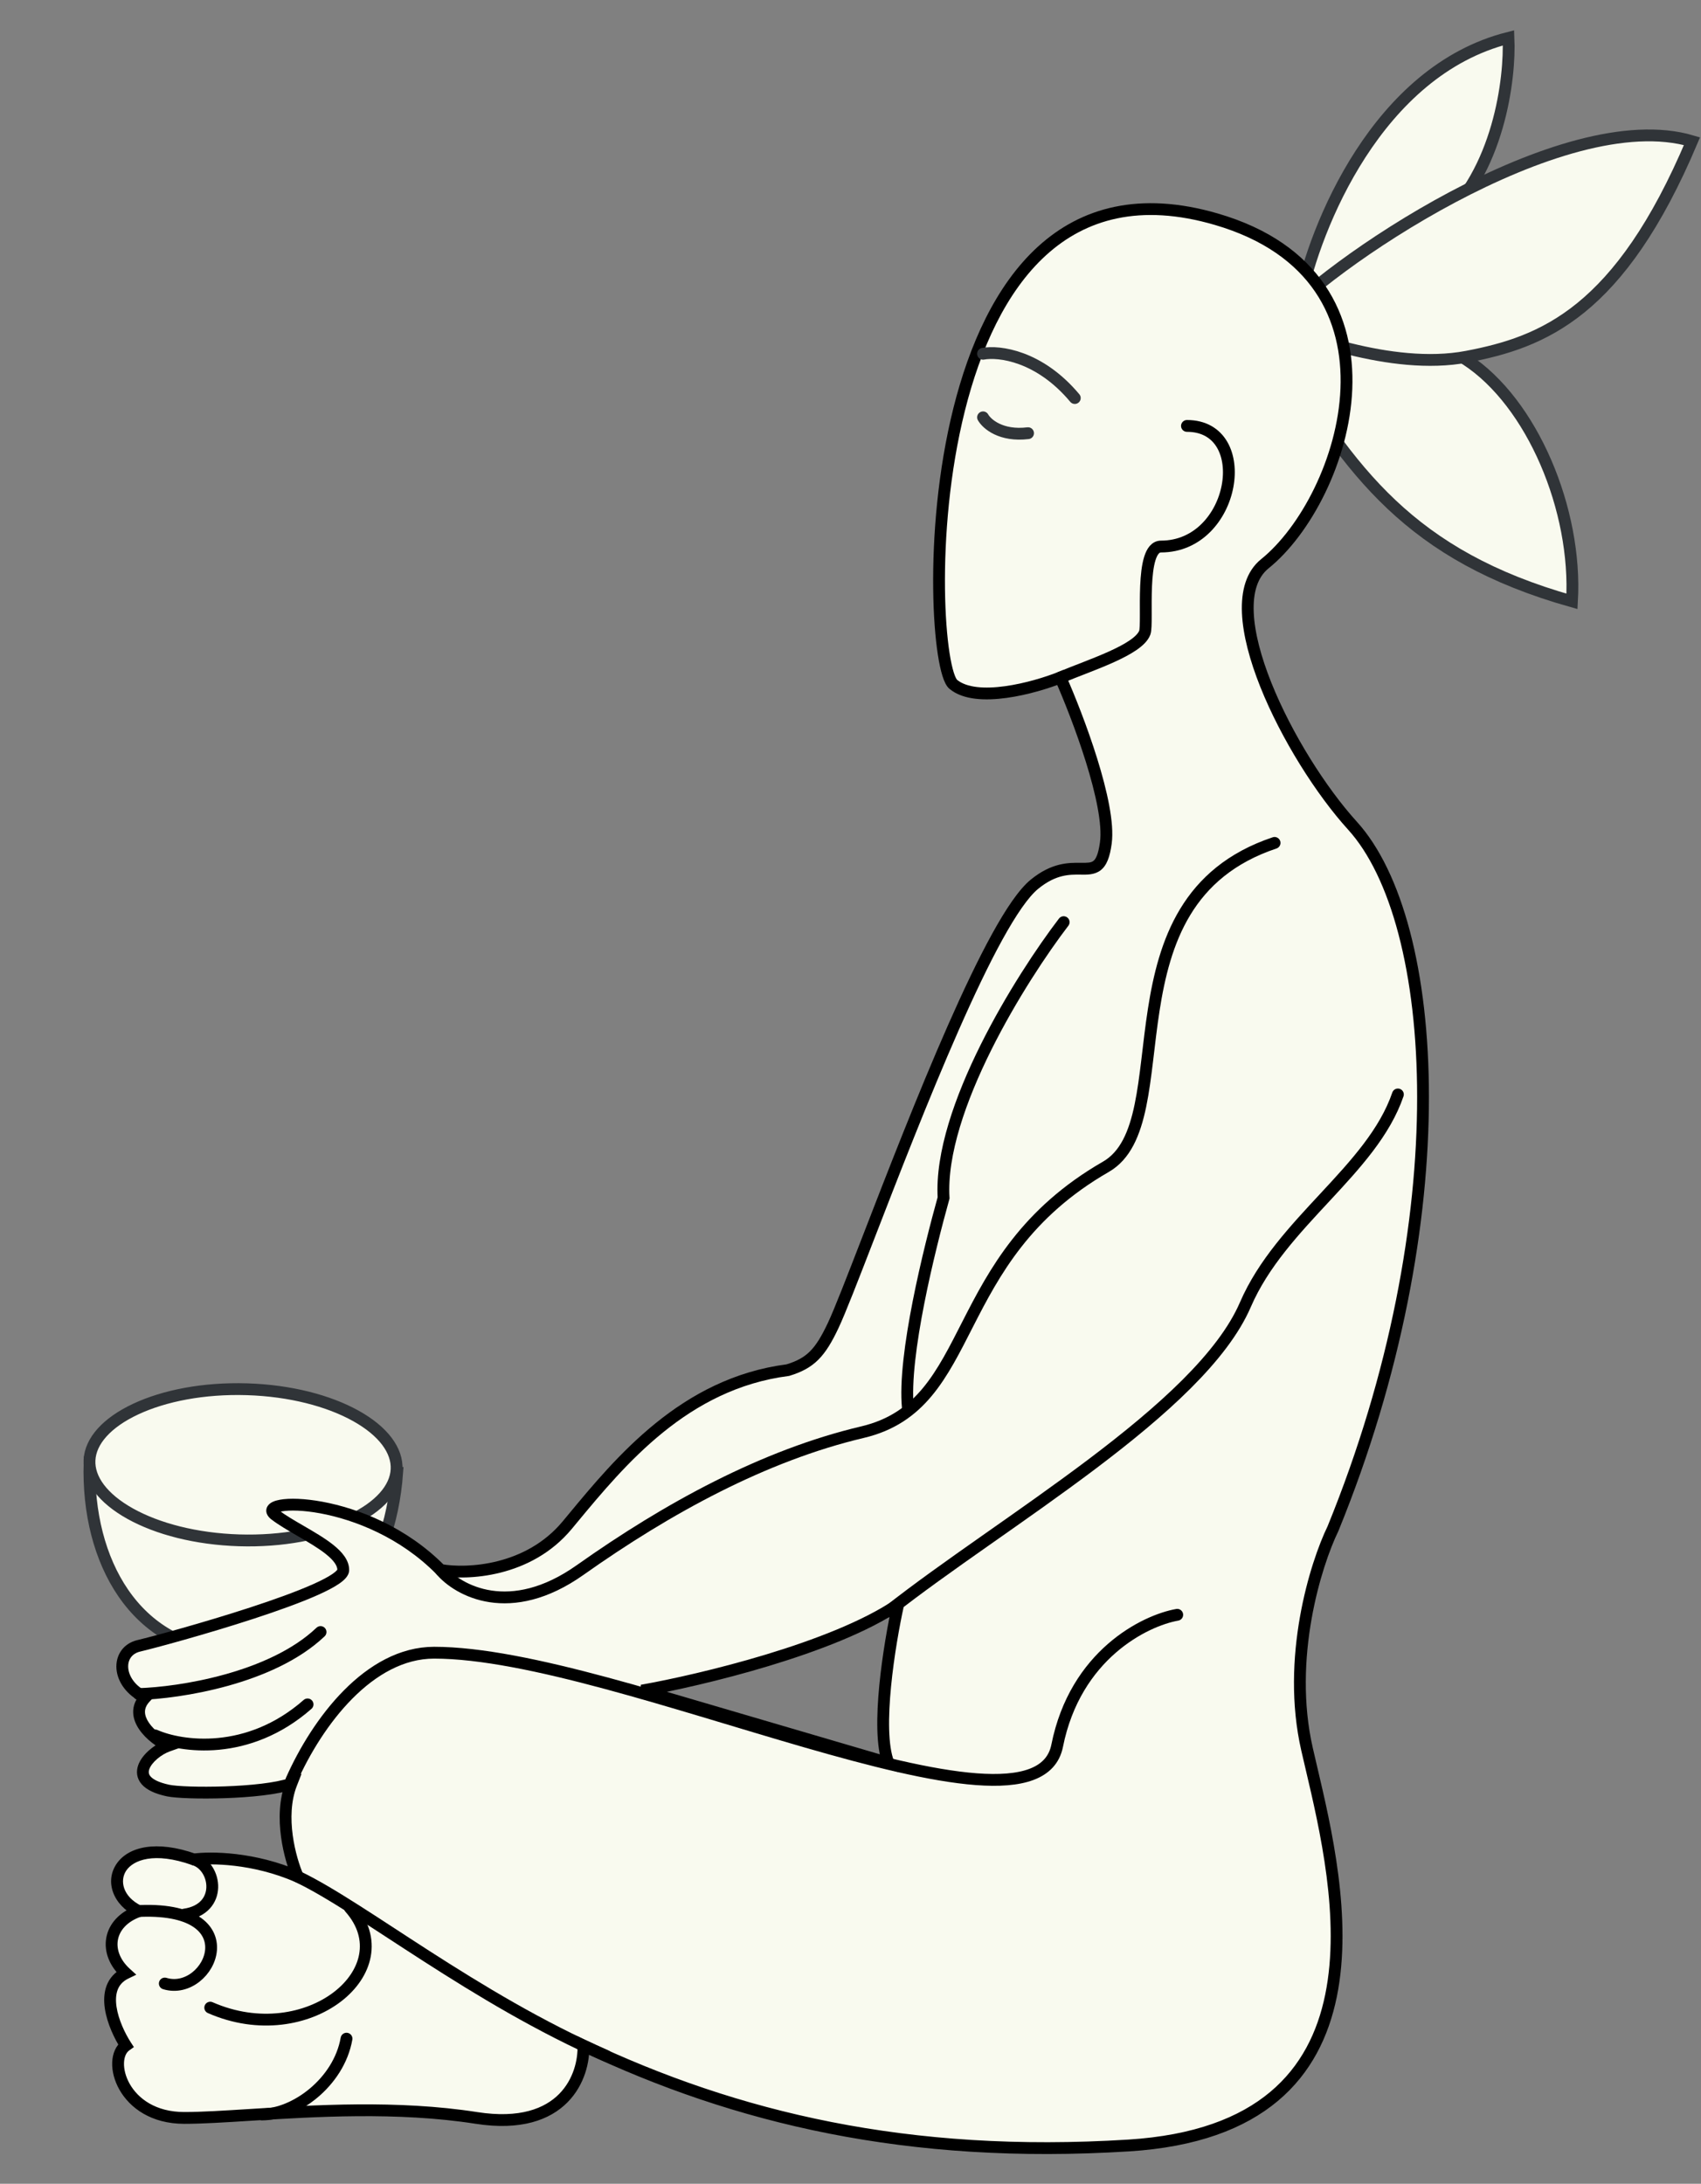 <?xml version="1.0" encoding="UTF-8"?> <svg xmlns="http://www.w3.org/2000/svg" viewBox="0 0 190.888 245" fill="none"><rect x="0" y="0" width="190.888" height="245" fill="#808080" stroke="none"/><path d="M169.286 4.247C154.56 7.957 147.551 25.446 145.887 33.727C148.279 33.285 154.747 30.945 161.486 25.115C168.225 19.285 169.494 8.774 169.286 4.247Z" fill="#F9FAEF" stroke="#303438" stroke-width="1.326" stroke-linecap="round"></path><path d="M143.397 39.431C151.571 52.954 158.254 62.346 176.409 67.467C177.007 57.213 171.94 45.154 164.527 40.334C157.114 35.513 147.352 37.723 143.397 39.431Z" fill="#F9FAEF" stroke="#303438" stroke-width="1.326" stroke-linecap="round"></path><path d="M189.878 15.84C175.304 11.504 148.356 30.064 143.119 36.449C145.413 37.294 156.049 41.649 164.606 40.02C173.162 38.391 181.765 35.052 189.878 15.84Z" fill="#F9FAEF" stroke="#303438" stroke-width="1.326" stroke-linecap="round"></path><path d="M44.571 165.229C44.165 170.876 42.332 175.916 39.283 179.532C36.128 183.273 31.642 185.53 25.959 185.356C20.63 185.193 16.53 182.659 13.821 178.706C11.205 174.888 9.875 169.724 10.05 164.071L44.571 165.229Z" fill="#F9FAEF" stroke="#303438" stroke-width="1.326"></path><path d="M27.709 155.86C32.568 156.009 36.883 157.151 39.929 158.846C43.013 160.562 44.614 162.728 44.505 164.863C44.395 166.998 42.577 169.059 39.327 170.581C36.117 172.085 31.698 172.96 26.839 172.811C21.98 172.662 17.665 171.519 14.619 169.824C11.536 168.108 9.935 165.942 10.045 163.807C10.154 161.672 11.972 159.611 15.221 158.089C18.431 156.585 22.85 155.711 27.709 155.86Z" fill="#F9FAEF" stroke="#303438" stroke-width="1.326"></path><path fill-rule="evenodd" clip-rule="evenodd" d="M119 76.007C116.086 77.167 109.605 78.945 106.983 76.78C103.705 74.074 102.177 14.602 136.479 24.588C159.057 31.16 151.046 55.903 141.942 63.249C136.107 67.957 144.783 84.934 151.774 92.631C161.606 103.456 163.791 136.705 149.589 171.5C147.647 175.495 144.345 186.037 146.676 196.243C146.821 196.881 146.982 197.562 147.15 198.279C150.357 211.905 156.693 238.827 126.647 240.704C101.885 242.25 82.584 237.611 65.469 229.492C65.59 232.843 63.357 239.157 53.452 237.611C44.612 236.231 35.214 236.821 28.044 237.272C25.171 237.453 22.657 237.611 20.678 237.611C13.759 237.611 11.938 231.038 14.123 229.492C12.788 227.43 10.919 222.919 14.123 221.373C11.575 219.053 12.084 215.651 15.58 214.414C10.846 212.094 13.031 205.522 21.771 208.615C23.592 208.357 28.471 208.383 33.424 210.548C32.574 208.615 31.239 203.821 32.696 200.109C29.418 201.269 20.678 201.269 18.858 200.883C13.783 199.805 16.673 196.63 18.858 195.857C17.158 195.083 14.269 192.609 16.309 190.444C13.031 188.898 12.958 185.264 15.58 184.645C18.858 183.872 38.522 178.459 38.522 176.139C38.522 174.531 36.071 173.108 33.718 171.743C32.678 171.139 31.656 170.546 30.875 169.954C28.326 168.021 41.071 167.634 49.447 176.139C52.36 176.655 59.279 176.371 63.649 171.114C63.848 170.873 64.05 170.63 64.254 170.384C69.649 163.874 76.833 155.206 88.411 153.716C90.96 152.943 92.053 151.783 93.509 148.69C94.261 147.094 95.684 143.419 97.494 138.745C102.755 125.156 111.285 103.126 116.087 99.204C118.263 97.427 119.977 97.447 121.265 97.461C122.78 97.479 123.705 97.489 124.098 94.564C124.681 90.234 120.942 80.388 119 76.007ZM72.024 189.67C78.579 188.511 93.509 184.954 100.792 180.005C99.821 184.387 98.243 194.078 99.7 197.789L72.024 189.67Z" fill="#F9FAEF"></path><path d="M106.983 76.78L107.404 76.269L106.983 76.78ZM119 76.007L119.605 75.738L119.347 75.156L118.755 75.391L119 76.007ZM136.479 24.588L136.294 25.224L136.479 24.588ZM141.942 63.249L141.526 62.733L141.942 63.249ZM151.774 92.631L151.284 93.077L151.774 92.631ZM149.589 171.5L150.185 171.79L150.194 171.77L150.203 171.75L149.589 171.5ZM146.676 196.243L147.322 196.096L146.676 196.243ZM147.15 198.279L147.795 198.127V198.127L147.15 198.279ZM126.647 240.704L126.606 240.042L126.647 240.704ZM65.469 229.492L65.753 228.893L64.767 228.426L64.807 229.516L65.469 229.492ZM53.452 237.611L53.554 236.956L53.452 237.611ZM28.044 237.272L28.002 236.611L28.044 237.272ZM14.123 229.492L14.506 230.033L15.025 229.665L14.679 229.132L14.123 229.492ZM14.123 221.373L14.411 221.97L15.294 221.543L14.569 220.883L14.123 221.373ZM15.58 214.414L15.801 215.038L17.287 214.513L15.872 213.819L15.58 214.414ZM21.771 208.615L21.55 209.239L21.703 209.293L21.864 209.271L21.771 208.615ZM33.424 210.548L33.158 211.155L34.713 211.834L34.03 210.281L33.424 210.548ZM32.696 200.109L33.312 200.351L33.842 199.001L32.475 199.485L32.696 200.109ZM18.858 200.883L18.72 201.531H18.72L18.858 200.883ZM18.858 195.857L19.079 196.481L20.626 195.933L19.132 195.254L18.858 195.857ZM16.309 190.444L16.791 190.898L17.416 190.234L16.591 189.845L16.309 190.444ZM15.58 184.645L15.732 185.29H15.732L15.58 184.645ZM33.718 171.743L33.386 172.316H33.386L33.718 171.743ZM30.875 169.954L31.275 169.426L31.275 169.426L30.875 169.954ZM49.447 176.139L48.975 176.604L49.123 176.755L49.331 176.792L49.447 176.139ZM63.649 171.114L64.158 171.537H64.158L63.649 171.114ZM64.254 170.384L63.744 169.961H63.744L64.254 170.384ZM88.411 153.716L88.496 154.373L88.551 154.366L88.604 154.35L88.411 153.716ZM93.509 148.69L94.109 148.972V148.972L93.509 148.69ZM97.494 138.745L98.112 138.984L97.494 138.745ZM116.087 99.204L116.506 99.717L116.087 99.204ZM121.265 97.461L121.257 98.124L121.265 97.461ZM124.098 94.564L123.442 94.476L124.098 94.564ZM100.792 180.005L101.439 180.149L101.8 178.519L100.42 179.457L100.792 180.005ZM72.024 189.67L71.909 189.018L71.837 190.306L72.024 189.67ZM99.7 197.789L99.513 198.425L100.81 198.806L100.316 197.547L99.7 197.789ZM106.983 76.78L106.561 77.291C107.351 77.944 108.389 78.266 109.48 78.394C110.576 78.522 111.783 78.461 112.972 78.297C115.35 77.969 117.751 77.217 119.245 76.622L119 76.007L118.755 75.391C117.335 75.957 115.039 76.674 112.791 76.984C111.668 77.139 110.581 77.189 109.634 77.078C108.681 76.966 107.925 76.699 107.404 76.269L106.983 76.78ZM136.479 24.588L136.664 23.952C127.889 21.397 121.308 23.276 116.492 27.659C111.722 32.001 108.757 38.732 106.996 45.764C105.231 52.809 104.654 60.244 104.723 66.087C104.757 69.009 104.953 71.547 105.247 73.452C105.394 74.403 105.568 75.211 105.765 75.837C105.863 76.149 105.971 76.43 106.092 76.666C106.207 76.892 106.357 77.123 106.561 77.291L106.983 76.78L107.404 76.269C107.408 76.272 107.394 76.261 107.367 76.224C107.341 76.188 107.309 76.136 107.271 76.063C107.196 75.915 107.113 75.709 107.029 75.44C106.86 74.902 106.698 74.165 106.557 73.25C106.274 71.423 106.081 68.949 106.047 66.071C105.98 60.315 106.55 52.998 108.281 46.085C110.016 39.159 112.896 32.725 117.384 28.639C121.827 24.596 127.918 22.786 136.294 25.224L136.479 24.588ZM141.942 63.249L142.358 63.764C147.069 59.963 151.427 51.758 151.753 43.655C151.917 39.584 151.064 35.497 148.686 31.996C146.304 28.489 142.431 25.63 136.664 23.952L136.479 24.588L136.294 25.224C141.816 26.831 145.409 29.53 147.59 32.74C149.775 35.957 150.584 39.747 150.429 43.602C150.118 51.35 145.919 59.189 141.526 62.733L141.942 63.249ZM151.774 92.631L152.265 92.186C148.824 88.398 144.949 82.297 142.664 76.573C141.52 73.71 140.793 70.984 140.695 68.715C140.598 66.437 141.135 64.751 142.358 63.764L141.942 63.249L141.526 62.733C139.831 64.101 139.266 66.302 139.372 68.772C139.478 71.251 140.263 74.133 141.433 77.064C143.775 82.93 147.733 89.167 151.284 93.077L151.774 92.631ZM149.589 171.5L150.203 171.75C157.335 154.277 160.357 137.181 160.357 123.077C160.357 116.025 159.601 109.708 158.218 104.46C156.838 99.219 154.82 95 152.265 92.186L151.774 92.631L151.284 93.077C153.644 95.675 155.587 99.671 156.937 104.797C158.285 109.914 159.032 116.114 159.032 123.077C159.032 137.002 156.046 153.928 148.976 171.25L149.589 171.5ZM146.676 196.243L147.322 196.096C145.036 186.087 148.282 175.704 150.185 171.79L149.589 171.5L148.993 171.211C147.012 175.286 143.654 185.987 146.03 196.391L146.676 196.243ZM147.15 198.279L147.795 198.127C147.626 197.409 147.466 196.731 147.322 196.096L146.676 196.243L146.03 196.391C146.176 197.031 146.337 197.714 146.505 198.43L147.15 198.279ZM126.647 240.704L126.688 241.365C134.298 240.89 139.684 238.823 143.403 235.707C147.125 232.588 149.11 228.473 150.017 224.03C151.823 215.193 149.391 204.908 147.795 198.127L147.15 198.279L146.505 198.43C148.116 205.275 150.456 215.264 148.719 223.765C147.856 227.99 145.992 231.809 142.552 234.691C139.108 237.577 134.019 239.579 126.606 240.042L126.647 240.704ZM65.469 229.492L65.185 230.09C82.398 238.256 101.81 242.918 126.688 241.365L126.647 240.704L126.606 240.042C101.959 241.582 82.77 236.966 65.753 228.893L65.469 229.492ZM53.452 237.611L53.35 238.265C58.453 239.062 61.723 237.847 63.692 235.853C65.633 233.887 66.197 231.276 66.131 229.468L65.469 229.492L64.807 229.516C64.863 231.059 64.371 233.28 62.749 234.922C61.155 236.536 58.356 237.706 53.554 236.956L53.452 237.611ZM28.044 237.272L28.085 237.933C35.266 237.482 44.592 236.898 53.35 238.265L53.452 237.611L53.554 236.956C44.631 235.563 35.162 236.161 28.002 236.611L28.044 237.272ZM20.678 237.611V238.273C22.682 238.273 25.221 238.113 28.085 237.933L28.044 237.272L28.002 236.611C25.122 236.792 22.631 236.948 20.678 236.948V237.611ZM14.123 229.492L13.74 228.951C12.969 229.497 12.623 230.43 12.59 231.39C12.557 232.361 12.834 233.448 13.411 234.459C14.577 236.505 16.983 238.273 20.678 238.273V237.611V236.948C17.453 236.948 15.49 235.43 14.562 233.803C14.092 232.978 13.891 232.132 13.915 231.435C13.939 230.728 14.185 230.26 14.506 230.033L14.123 229.492ZM14.123 221.373L13.835 220.776C12.883 221.236 12.279 221.937 11.964 222.769C11.656 223.583 11.639 224.479 11.766 225.336C12.018 227.041 12.87 228.775 13.567 229.852L14.123 229.492L14.679 229.132C14.041 228.147 13.291 226.594 13.076 225.142C12.97 224.42 13.002 223.77 13.203 223.238C13.397 222.726 13.762 222.283 14.411 221.97L14.123 221.373ZM15.58 214.414L15.359 213.789C13.437 214.47 12.233 215.792 11.934 217.364C11.637 218.928 12.268 220.58 13.677 221.863L14.123 221.373L14.569 220.883C13.43 219.846 13.041 218.637 13.236 217.611C13.429 216.593 14.228 215.595 15.801 215.038L15.58 214.414ZM21.771 208.615L21.992 207.99C17.522 206.408 14.379 207.186 13.074 209.113C11.738 211.087 12.671 213.726 15.289 215.009L15.58 214.414L15.872 213.819C13.756 212.782 13.414 210.975 14.171 209.856C14.96 208.691 17.28 207.728 21.55 209.239L21.771 208.615ZM33.424 210.548L33.689 209.941C28.61 207.72 23.604 207.686 21.678 207.959L21.771 208.615L21.864 209.271C23.58 209.028 28.333 209.045 33.158 211.155L33.424 210.548ZM32.696 200.109L32.079 199.867C31.293 201.869 31.273 204.122 31.538 206.085C31.805 208.052 32.369 209.794 32.817 210.814L33.424 210.548L34.03 210.281C33.629 209.369 33.101 207.747 32.851 205.907C32.601 204.061 32.641 202.061 33.312 200.351L32.696 200.109ZM18.858 200.883L18.72 201.531C19.239 201.641 20.181 201.714 21.306 201.75C22.448 201.787 23.828 201.787 25.253 201.738C28.069 201.641 31.17 201.352 32.917 200.734L32.696 200.109L32.475 199.485C30.944 200.026 28.036 200.317 25.208 200.414C23.81 200.462 22.459 200.462 21.348 200.426C20.22 200.39 19.386 200.318 18.995 200.234L18.858 200.883ZM18.858 195.857L18.637 195.232C18.008 195.455 17.348 195.841 16.794 196.312C16.246 196.776 15.744 197.371 15.51 198.035C15.262 198.739 15.322 199.523 15.913 200.191C16.461 200.809 17.398 201.25 18.72 201.531L18.858 200.883L18.995 200.234C17.78 199.976 17.175 199.617 16.905 199.312C16.68 199.057 16.647 198.797 16.76 198.476C16.887 198.115 17.201 197.703 17.651 197.322C18.094 196.946 18.615 196.645 19.079 196.481L18.858 195.857ZM16.309 190.444L15.826 189.99C15.211 190.643 14.931 191.367 14.945 192.107C14.959 192.827 15.25 193.488 15.636 194.048C16.399 195.156 17.653 196.036 18.583 196.46L18.858 195.857L19.132 195.254C18.363 194.904 17.322 194.16 16.726 193.296C16.433 192.87 16.277 192.459 16.27 192.081C16.263 191.724 16.387 191.327 16.791 190.898L16.309 190.444ZM15.58 184.645L15.428 184C13.77 184.391 12.947 185.775 13.072 187.253C13.195 188.703 14.209 190.186 16.026 191.043L16.309 190.444L16.591 189.845C15.131 189.156 14.469 188.048 14.392 187.14C14.317 186.259 14.769 185.517 15.732 185.29L15.58 184.645ZM38.522 176.139H37.859C37.859 176.052 37.901 176.058 37.8 176.175C37.707 176.282 37.546 176.422 37.297 176.592C36.802 176.93 36.063 177.316 35.128 177.733C33.265 178.565 30.731 179.474 28.074 180.342C22.764 182.077 17.047 183.618 15.428 184L15.58 184.645L15.732 185.29C17.391 184.898 23.144 183.347 28.486 181.602C31.155 180.73 33.742 179.803 35.668 178.943C36.628 178.515 37.451 178.091 38.044 177.686C38.339 177.485 38.604 177.27 38.801 177.042C38.99 176.824 39.184 176.517 39.184 176.139H38.522ZM33.718 171.743L33.386 172.316C34.575 173.006 35.728 173.677 36.588 174.367C37.483 175.085 37.859 175.668 37.859 176.139H38.522H39.184C39.184 175.002 38.335 174.07 37.417 173.333C36.463 172.568 35.215 171.845 34.051 171.17L33.718 171.743ZM30.875 169.954L30.475 170.481C31.295 171.104 32.356 171.718 33.386 172.316L33.718 171.743L34.051 171.17C32.999 170.56 32.017 169.989 31.275 169.426L30.875 169.954ZM49.447 176.139L49.919 175.675C45.613 171.302 40.197 169.224 36.185 168.481C34.188 168.111 32.483 168.061 31.405 168.257C31.132 168.306 30.877 168.375 30.658 168.471C30.451 168.562 30.209 168.706 30.049 168.945C29.859 169.225 29.832 169.56 29.96 169.866C30.069 170.129 30.274 170.329 30.475 170.481L30.875 169.954L31.275 169.426C31.157 169.336 31.162 169.307 31.183 169.356C31.221 169.448 31.215 169.585 31.146 169.686C31.106 169.746 31.086 169.73 31.191 169.684C31.284 169.644 31.431 169.598 31.641 169.56C32.498 169.405 34.025 169.428 35.943 169.783C39.76 170.49 44.905 172.471 48.975 176.604L49.447 176.139ZM63.649 171.114L63.139 170.69C58.984 175.69 52.356 175.981 49.562 175.487L49.447 176.139L49.331 176.792C52.364 177.328 59.574 177.053 64.158 171.537L63.649 171.114ZM64.254 170.384L63.744 169.961C63.54 170.207 63.338 170.45 63.139 170.69L63.649 171.114L64.158 171.537C64.358 171.296 64.56 171.053 64.764 170.806L64.254 170.384ZM88.411 153.716L88.327 153.059C76.454 154.587 69.116 163.479 63.744 169.961L64.254 170.384L64.764 170.806C70.182 164.269 77.212 155.825 88.496 154.373L88.411 153.716ZM93.509 148.69L92.91 148.408C92.19 149.936 91.592 150.914 90.902 151.604C90.227 152.278 89.424 152.716 88.219 153.082L88.411 153.716L88.604 154.35C89.948 153.942 90.965 153.414 91.838 152.542C92.695 151.685 93.372 150.537 94.109 148.972L93.509 148.69ZM97.494 138.745L96.876 138.506C95.06 143.196 93.649 146.84 92.91 148.408L93.509 148.69L94.109 148.972C94.873 147.349 96.308 143.642 98.112 138.984L97.494 138.745ZM116.087 99.204L115.668 98.691C114.356 99.762 112.869 101.983 111.316 104.806C109.745 107.66 108.055 111.226 106.356 115.082C102.959 122.795 99.506 131.714 96.876 138.506L97.494 138.745L98.112 138.984C100.743 132.187 104.186 123.296 107.569 115.616C109.261 111.775 110.933 108.25 112.476 105.445C114.037 102.61 115.417 100.606 116.506 99.717L116.087 99.204ZM121.265 97.461L121.273 96.799C120.629 96.792 119.802 96.78 118.848 97.018C117.887 97.258 116.827 97.744 115.668 98.691L116.087 99.204L116.506 99.717C117.523 98.887 118.408 98.494 119.17 98.303C119.939 98.111 120.613 98.116 121.257 98.124L121.265 97.461ZM124.098 94.564L123.442 94.476C123.248 95.921 122.942 96.404 122.699 96.591C122.446 96.785 122.099 96.808 121.273 96.799L121.265 97.461L121.257 98.124C121.946 98.132 122.818 98.169 123.506 97.642C124.202 97.107 124.556 96.133 124.755 94.653L124.098 94.564ZM119 76.007L118.394 76.275C119.357 78.448 120.768 81.981 121.864 85.502C122.411 87.262 122.877 89.009 123.17 90.576C123.465 92.154 123.574 93.499 123.442 94.476L124.098 94.564L124.755 94.653C124.915 93.465 124.775 91.955 124.472 90.333C124.167 88.698 123.685 86.898 123.129 85.108C122.015 81.529 120.585 77.948 119.605 75.738L119 76.007ZM100.792 180.005L100.42 179.457C96.866 181.872 91.394 183.975 85.943 185.625C80.508 187.269 75.163 188.442 71.909 189.018L72.024 189.67L72.14 190.323C75.44 189.739 80.837 188.554 86.327 186.893C91.801 185.236 97.436 183.087 101.165 180.553L100.792 180.005ZM99.7 197.789L100.316 197.547C99.995 196.728 99.823 195.518 99.782 194.043C99.741 192.581 99.83 190.914 99.995 189.213C100.326 185.81 100.958 182.319 101.439 180.149L100.792 180.005L100.146 179.862C99.656 182.073 99.013 185.618 98.676 189.085C98.508 190.817 98.415 192.543 98.457 194.079C98.5 195.601 98.676 196.995 99.083 198.031L99.7 197.789ZM72.024 189.67L71.837 190.306L99.513 198.425L99.7 197.789L99.886 197.154L72.211 189.035L72.024 189.67Z" fill="black"></path><path d="M132.11 181.165C128.468 181.81 120.676 185.65 118.636 195.856C116.087 208.615 69.488 185.418 48.718 185.418C41.435 185.418 35.609 193.15 32.696 199.722" stroke="black" stroke-width="1.326" stroke-linecap="round"></path><path d="M33.425 210.548C40.708 214.027 53.162 224.156 68.019 230.652" stroke="black" stroke-width="1.326" stroke-linecap="round"></path><path d="M21.771 208.615C24.32 209.388 25.048 214.182 20.678 214.8" stroke="black" stroke-width="1.326" stroke-linecap="round"></path><path d="M15.217 214.414C28.326 213.641 23.592 224.079 18.494 222.533" stroke="black" stroke-width="1.326" stroke-linecap="round"></path><path d="M23.593 225.239C34.517 230.037 45.442 220.986 39.251 214.027" stroke="black" stroke-width="1.326" stroke-linecap="round"></path><path d="M15.581 190.057C20.072 189.928 30.438 188.356 35.973 183.098" stroke="black" stroke-width="1.326" stroke-linecap="round"></path><path d="M17.401 194.697C20.314 195.985 27.816 197.094 34.516 191.217" stroke="black" stroke-width="1.326" stroke-linecap="round"></path><path d="M49.446 176.14C51.389 178.459 57.239 181.707 65.105 176.14C74.937 169.181 85.761 163.276 96.787 160.675C109.896 157.582 106.142 141.233 124.098 130.906C132.838 125.88 123.37 101.137 143.034 94.565" stroke="black" stroke-width="1.326" stroke-linecap="round"></path><path d="M99.701 180.779C112.447 170.727 134.689 158.112 139.758 146.37C143.764 137.092 153.96 131.293 156.873 122.787" stroke="black" stroke-width="1.326" stroke-linecap="round"></path><path d="M119.365 103.457C114.631 109.642 105.308 124.489 105.891 134.386C104.313 140.056 101.302 152.093 101.885 157.969" stroke="black" stroke-width="1.326" stroke-linecap="round"></path><path d="M29.418 237.224C33.06 237.224 38.012 233.667 38.886 228.719" stroke="black" stroke-width="1.326" stroke-linecap="round"></path><path d="M119 76.007C122.399 74.589 127.74 72.914 128.468 70.981C128.874 69.904 127.846 61.316 130.289 61.316C138.665 61.316 140.85 47.784 133.202 47.784" stroke="black" stroke-width="1.326" stroke-linecap="round"></path><path d="M110.319 39.689C112.087 39.358 116.621 39.888 120.615 44.657" stroke="#303438" stroke-width="1.326" stroke-linecap="round"></path><path d="M110.319 46.821C110.739 47.568 112.336 48.968 115.369 48.6" stroke="#303438" stroke-width="1.326" stroke-linecap="round"></path></svg> 